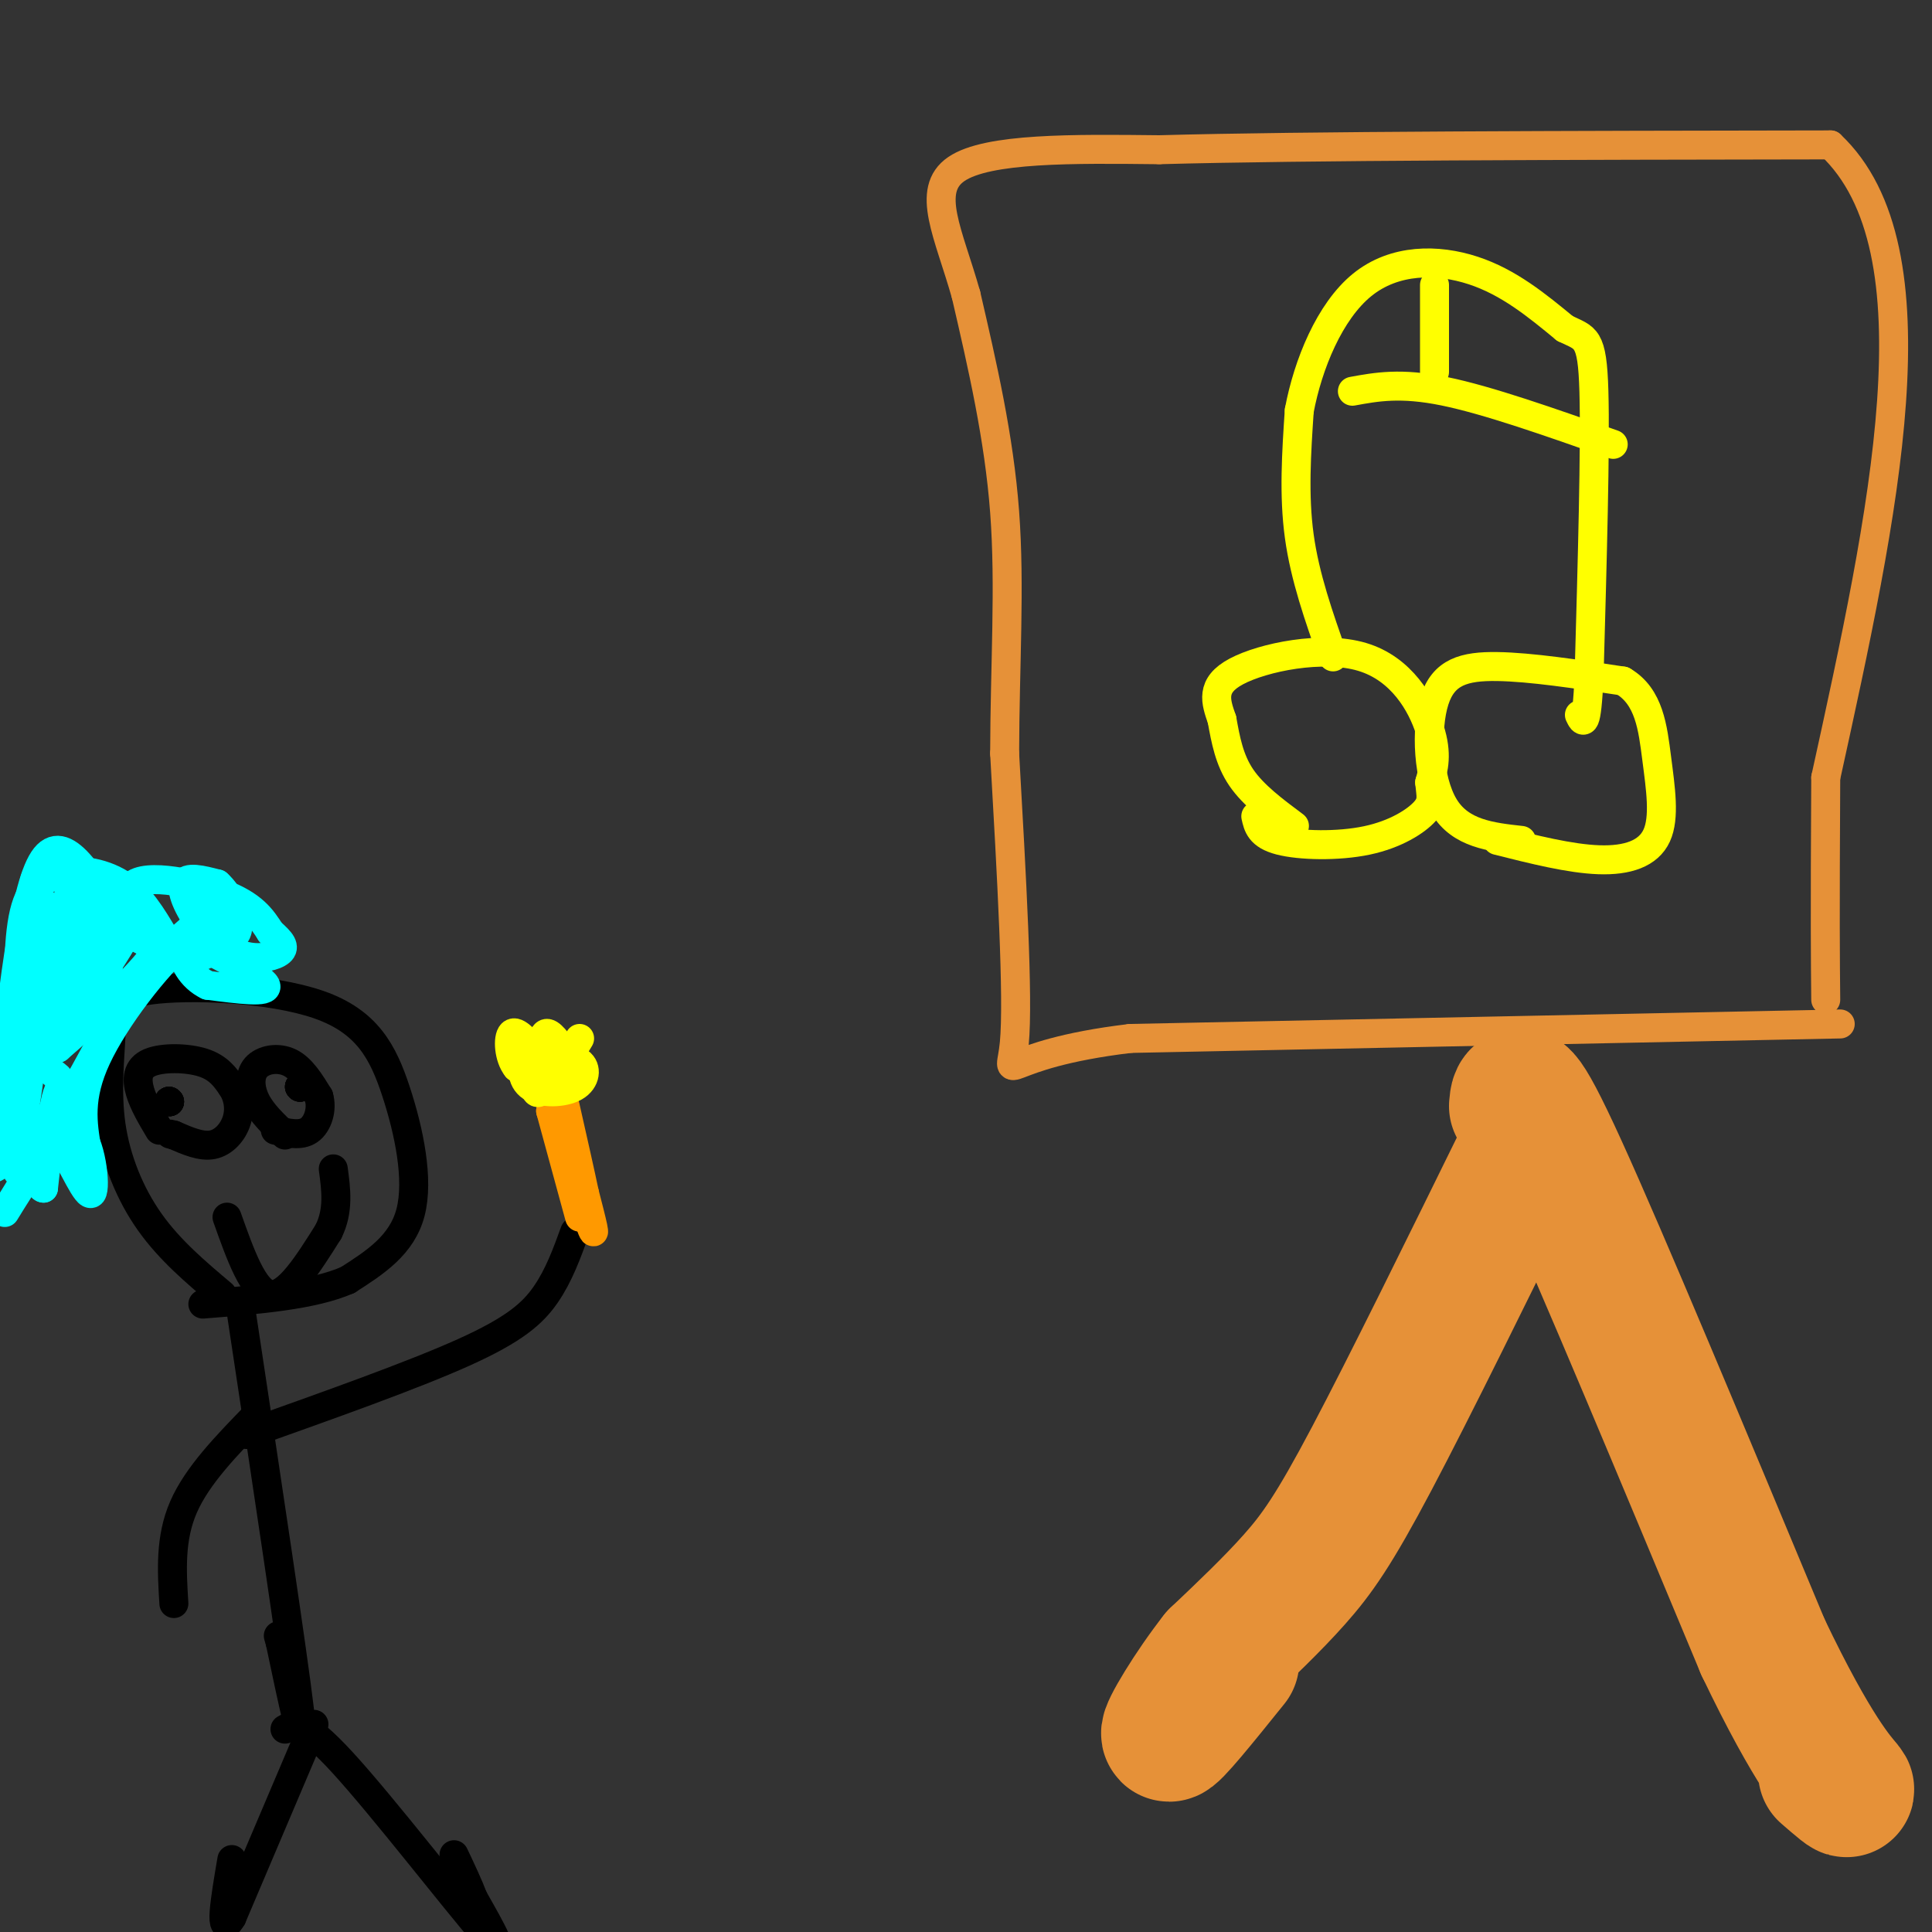 <svg viewBox='0 0 400 400' version='1.1' xmlns='http://www.w3.org/2000/svg' xmlns:xlink='http://www.w3.org/1999/xlink'><rect x="0" y="0" width="400" height="400" fill="#333333" stroke="none"/><g fill='none' stroke='rgb(230,145,56)' stroke-width='28' stroke-linecap='round' stroke-linejoin='round'><path d='M316,238c-12.089,24.600 -24.178,49.200 -32,64c-7.822,14.800 -11.378,19.800 -16,25c-4.622,5.200 -10.311,10.600 -16,16'/><path d='M252,343c-5.289,6.711 -10.511,15.489 -10,16c0.511,0.511 6.756,-7.244 13,-15'/><path d='M314,229c0.250,-2.833 0.500,-5.667 9,13c8.500,18.667 25.250,58.833 42,99'/><path d='M365,341c10.489,21.978 15.711,27.422 17,29c1.289,1.578 -1.356,-0.711 -4,-3'/></g>
<g fill='none' stroke='rgb(230,145,56)' stroke-width='6' stroke-linecap='round' stroke-linejoin='round'><path d='M381,212c0.000,0.000 -147.000,3.000 -147,3'/><path d='M234,215c-28.111,3.356 -24.889,10.244 -24,1c0.889,-9.244 -0.556,-34.622 -2,-60'/><path d='M208,156c0.044,-18.444 1.156,-34.556 0,-50c-1.156,-15.444 -4.578,-30.222 -8,-45'/><path d='M200,61c-3.556,-12.600 -8.444,-21.600 -2,-26c6.444,-4.400 24.222,-4.200 42,-4'/><path d='M240,31c30.167,-0.833 84.583,-0.917 139,-1'/><path d='M379,30c23.000,21.667 11.000,76.333 -1,131'/><path d='M378,161c-0.167,29.500 -0.083,37.750 0,46'/></g>
<g fill='none' stroke='rgb(0,0,0)' stroke-width='6' stroke-linecap='round' stroke-linejoin='round'><path d='M46,268c-5.431,-4.579 -10.862,-9.157 -15,-15c-4.138,-5.843 -6.983,-12.949 -8,-20c-1.017,-7.051 -0.207,-14.046 0,-19c0.207,-4.954 -0.190,-7.866 8,-9c8.190,-1.134 24.969,-0.490 35,3c10.031,3.490 13.316,9.824 16,18c2.684,8.176 4.767,18.193 3,25c-1.767,6.807 -7.383,10.403 -13,14'/><path d='M72,265c-7.167,3.167 -18.583,4.083 -30,5'/><path d='M50,272c5.333,35.333 10.667,70.667 12,82c1.333,11.333 -1.333,-1.333 -4,-14'/><path d='M58,340c-0.667,-2.333 -0.333,-1.167 0,0'/><path d='M51,297c17.244,-6.133 34.489,-12.267 45,-17c10.511,-4.733 14.289,-8.067 17,-12c2.711,-3.933 4.356,-8.467 6,-13'/><path d='M53,293c-6.083,6.250 -12.167,12.500 -15,19c-2.833,6.500 -2.417,13.250 -2,20'/><path d='M65,357c0.000,0.000 -17.000,40.000 -17,40'/><path d='M48,397c-2.833,4.667 -1.417,-3.667 0,-12'/><path d='M59,358c1.800,-1.089 3.600,-2.178 12,7c8.400,9.178 23.400,28.622 29,35c5.600,6.378 1.800,-0.311 -2,-7'/><path d='M98,393c-1.000,-2.667 -2.500,-5.833 -4,-9'/><path d='M33,234c-1.625,-2.732 -3.250,-5.464 -4,-8c-0.750,-2.536 -0.625,-4.875 2,-6c2.625,-1.125 7.750,-1.036 11,0c3.250,1.036 4.625,3.018 6,5'/><path d='M48,225c1.357,2.036 1.750,4.625 1,7c-0.750,2.375 -2.643,4.536 -5,5c-2.357,0.464 -5.179,-0.768 -8,-2'/><path d='M36,235c-1.333,-0.333 -0.667,-0.167 0,0'/><path d='M59,235c-2.363,-2.238 -4.726,-4.476 -6,-7c-1.274,-2.524 -1.458,-5.333 0,-7c1.458,-1.667 4.560,-2.190 7,-1c2.440,1.190 4.220,4.095 6,7'/><path d='M66,227c0.800,2.644 -0.200,5.756 -2,7c-1.800,1.244 -4.400,0.622 -7,0'/><path d='M47,252c2.750,7.750 5.500,15.500 9,16c3.500,0.500 7.750,-6.250 12,-13'/><path d='M68,255c2.167,-4.333 1.583,-8.667 1,-13'/><path d='M35,228c0.000,0.000 0.100,0.100 0.1,0.1'/><path d='M35,228c0.000,0.000 0.100,0.100 0.1,0.1'/><path d='M35,228c0.000,0.000 0.100,0.100 0.1,0.1'/><path d='M35,228c0.000,0.000 0.100,0.100 0.1,0.1'/><path d='M35,228c0.000,0.000 0.100,0.100 0.1,0.1'/><path d='M62,225c0.000,0.000 0.100,0.100 0.1,0.1'/><path d='M62,225c0.000,0.000 0.100,0.100 0.1,0.1'/><path d='M62,225c0.000,0.000 0.100,0.100 0.1,0.1'/><path d='M62,225c0.000,0.000 0.100,0.100 0.1,0.1'/></g>
<g fill='none' stroke='rgb(255,153,0)' stroke-width='6' stroke-linecap='round' stroke-linejoin='round'><path d='M120,252c0.000,0.000 -6.000,-22.000 -6,-22'/><path d='M114,230c0.889,1.956 6.111,17.844 8,23c1.889,5.156 0.444,-0.422 -1,-6'/><path d='M121,247c-0.833,-4.000 -2.417,-11.000 -4,-18'/></g>
<g fill='none' stroke='rgb(255,255,0)' stroke-width='6' stroke-linecap='round' stroke-linejoin='round'><path d='M114,223c-1.200,1.933 -2.400,3.867 -3,3c-0.600,-0.867 -0.600,-4.533 1,-6c1.600,-1.467 4.800,-0.733 8,0'/><path d='M120,220c1.525,1.043 1.337,3.651 -1,5c-2.337,1.349 -6.821,1.440 -9,0c-2.179,-1.440 -2.051,-4.411 -1,-6c1.051,-1.589 3.026,-1.794 5,-2'/><path d='M114,217c1.476,-0.405 2.667,-0.417 3,1c0.333,1.417 -0.190,4.262 -2,5c-1.810,0.738 -4.905,-0.631 -8,-2'/><path d='M107,221c-1.689,-2.044 -1.911,-6.156 -1,-7c0.911,-0.844 2.956,1.578 5,4'/><path d='M111,218c1.044,-0.444 1.156,-3.556 2,-4c0.844,-0.444 2.422,1.778 4,4'/><path d='M117,218c1.167,0.167 2.083,-1.417 3,-3'/><path d='M268,171c-4.250,-3.167 -8.500,-6.333 -11,-10c-2.500,-3.667 -3.250,-7.833 -4,-12'/><path d='M253,149c-1.292,-3.735 -2.522,-7.073 3,-10c5.522,-2.927 17.794,-5.442 26,-3c8.206,2.442 12.344,9.841 14,15c1.656,5.159 0.828,8.080 0,11'/><path d='M296,162c0.230,2.713 0.804,3.995 -1,6c-1.804,2.005 -5.986,4.732 -12,6c-6.014,1.268 -13.861,1.077 -18,0c-4.139,-1.077 -4.569,-3.038 -5,-5'/><path d='M315,174c-6.304,-0.696 -12.607,-1.393 -16,-7c-3.393,-5.607 -3.875,-16.125 -2,-22c1.875,-5.875 6.107,-7.107 13,-7c6.893,0.107 16.446,1.554 26,3'/><path d='M336,141c5.483,3.211 6.191,9.737 7,16c0.809,6.263 1.718,12.263 0,16c-1.718,3.737 -6.062,5.211 -12,5c-5.938,-0.211 -13.469,-2.105 -21,-4'/><path d='M276,136c-2.917,-8.250 -5.833,-16.500 -7,-25c-1.167,-8.500 -0.583,-17.250 0,-26'/><path d='M269,85c1.798,-9.583 6.292,-20.542 13,-26c6.708,-5.458 15.631,-5.417 23,-3c7.369,2.417 13.185,7.208 19,12'/><path d='M324,68c4.333,2.133 5.667,1.467 6,13c0.333,11.533 -0.333,35.267 -1,59'/><path d='M329,140c-0.500,11.167 -1.250,9.583 -2,8'/><path d='M280,81c5.000,-0.917 10.000,-1.833 19,0c9.000,1.833 22.000,6.417 35,11'/><path d='M297,59c0.000,0.000 0.000,18.000 0,18'/></g>
<g fill='none' stroke='rgb(0,255,255)' stroke-width='6' stroke-linecap='round' stroke-linejoin='round'><path d='M46,187c-5.583,4.500 -11.167,9.000 -16,15c-4.833,6.000 -8.917,13.500 -13,21'/><path d='M17,223c-5.000,6.500 -11.000,12.250 -17,18'/><path d='M0,241c-2.667,2.333 -0.833,-0.833 1,-4'/><path d='M12,223c-2.800,-2.267 -5.600,-4.533 -7,-11c-1.400,-6.467 -1.400,-17.133 0,-23c1.400,-5.867 4.200,-6.933 7,-8'/><path d='M12,181c3.578,-1.289 9.022,-0.511 13,2c3.978,2.511 6.489,6.756 9,11'/><path d='M34,194c-2.167,5.667 -12.083,14.333 -22,23'/><path d='M12,217c0.356,-2.378 12.244,-19.822 15,-25c2.756,-5.178 -3.622,1.911 -10,9'/><path d='M17,201c-2.833,3.500 -4.917,7.750 -7,12'/><path d='M10,213c-1.667,-3.000 -2.333,-16.500 -3,-30'/><path d='M7,183c0.923,-5.021 4.732,-2.573 8,1c3.268,3.573 5.995,8.270 7,12c1.005,3.730 0.287,6.494 -1,8c-1.287,1.506 -3.144,1.753 -5,2'/><path d='M16,206c-1.810,0.917 -3.833,2.208 -5,-3c-1.167,-5.208 -1.476,-16.917 -2,-16c-0.524,0.917 -1.262,14.458 -2,28'/><path d='M7,215c-0.978,9.378 -2.422,18.822 -3,18c-0.578,-0.822 -0.289,-11.911 0,-23'/><path d='M4,210c0.222,-5.756 0.778,-8.644 0,-4c-0.778,4.644 -2.889,16.822 -5,29'/><path d='M0,230c2.417,-22.833 4.833,-45.667 9,-52c4.167,-6.333 10.083,3.833 16,14'/><path d='M25,192c5.111,3.511 9.889,5.289 10,4c0.111,-1.289 -4.444,-5.644 -9,-10'/><path d='M26,186c-1.188,0.067 0.341,5.233 -1,9c-1.341,3.767 -5.553,6.134 -8,4c-2.447,-2.134 -3.130,-8.768 -3,-12c0.130,-3.232 1.074,-3.063 2,-3c0.926,0.063 1.836,0.018 2,3c0.164,2.982 -0.418,8.991 -1,15'/><path d='M17,202c-1.000,2.702 -3.000,1.958 -3,-1c0.000,-2.958 2.000,-8.131 3,-8c1.000,0.131 1.000,5.565 1,11'/><path d='M38,194c8.083,4.167 16.167,8.333 17,10c0.833,1.667 -5.583,0.833 -12,0'/><path d='M43,204c-3.333,-1.556 -5.667,-5.444 -5,-8c0.667,-2.556 4.333,-3.778 8,-5'/><path d='M46,191c0.651,1.651 -1.722,8.278 -7,7c-5.278,-1.278 -13.459,-10.459 -12,-14c1.459,-3.541 12.560,-1.440 19,1c6.440,2.440 8.220,5.220 10,8'/><path d='M56,193c2.302,2.024 3.056,3.084 2,4c-1.056,0.916 -3.922,1.689 -7,1c-3.078,-0.689 -6.367,-2.839 -9,-6c-2.633,-3.161 -4.609,-7.332 -4,-9c0.609,-1.668 3.805,-0.834 7,0'/><path d='M45,183c2.467,2.133 5.133,7.467 4,10c-1.133,2.533 -6.067,2.267 -11,2'/><path d='M38,195c-5.622,4.800 -14.178,15.800 -18,24c-3.822,8.200 -2.911,13.600 -2,19'/><path d='M18,238c-1.244,-0.867 -3.356,-12.533 -5,-13c-1.644,-0.467 -2.822,10.267 -4,21'/><path d='M9,246c-1.607,-0.107 -3.625,-10.875 -5,-12c-1.375,-1.125 -2.107,7.393 0,9c2.107,1.607 7.054,-3.696 12,-9'/><path d='M16,234c2.845,2.095 3.958,11.833 3,13c-0.958,1.167 -3.988,-6.238 -6,-9c-2.012,-2.762 -3.006,-0.881 -4,1'/><path d='M9,239c-2.756,3.400 -7.644,11.400 -8,12c-0.356,0.600 3.822,-6.200 8,-13'/></g>
</svg>